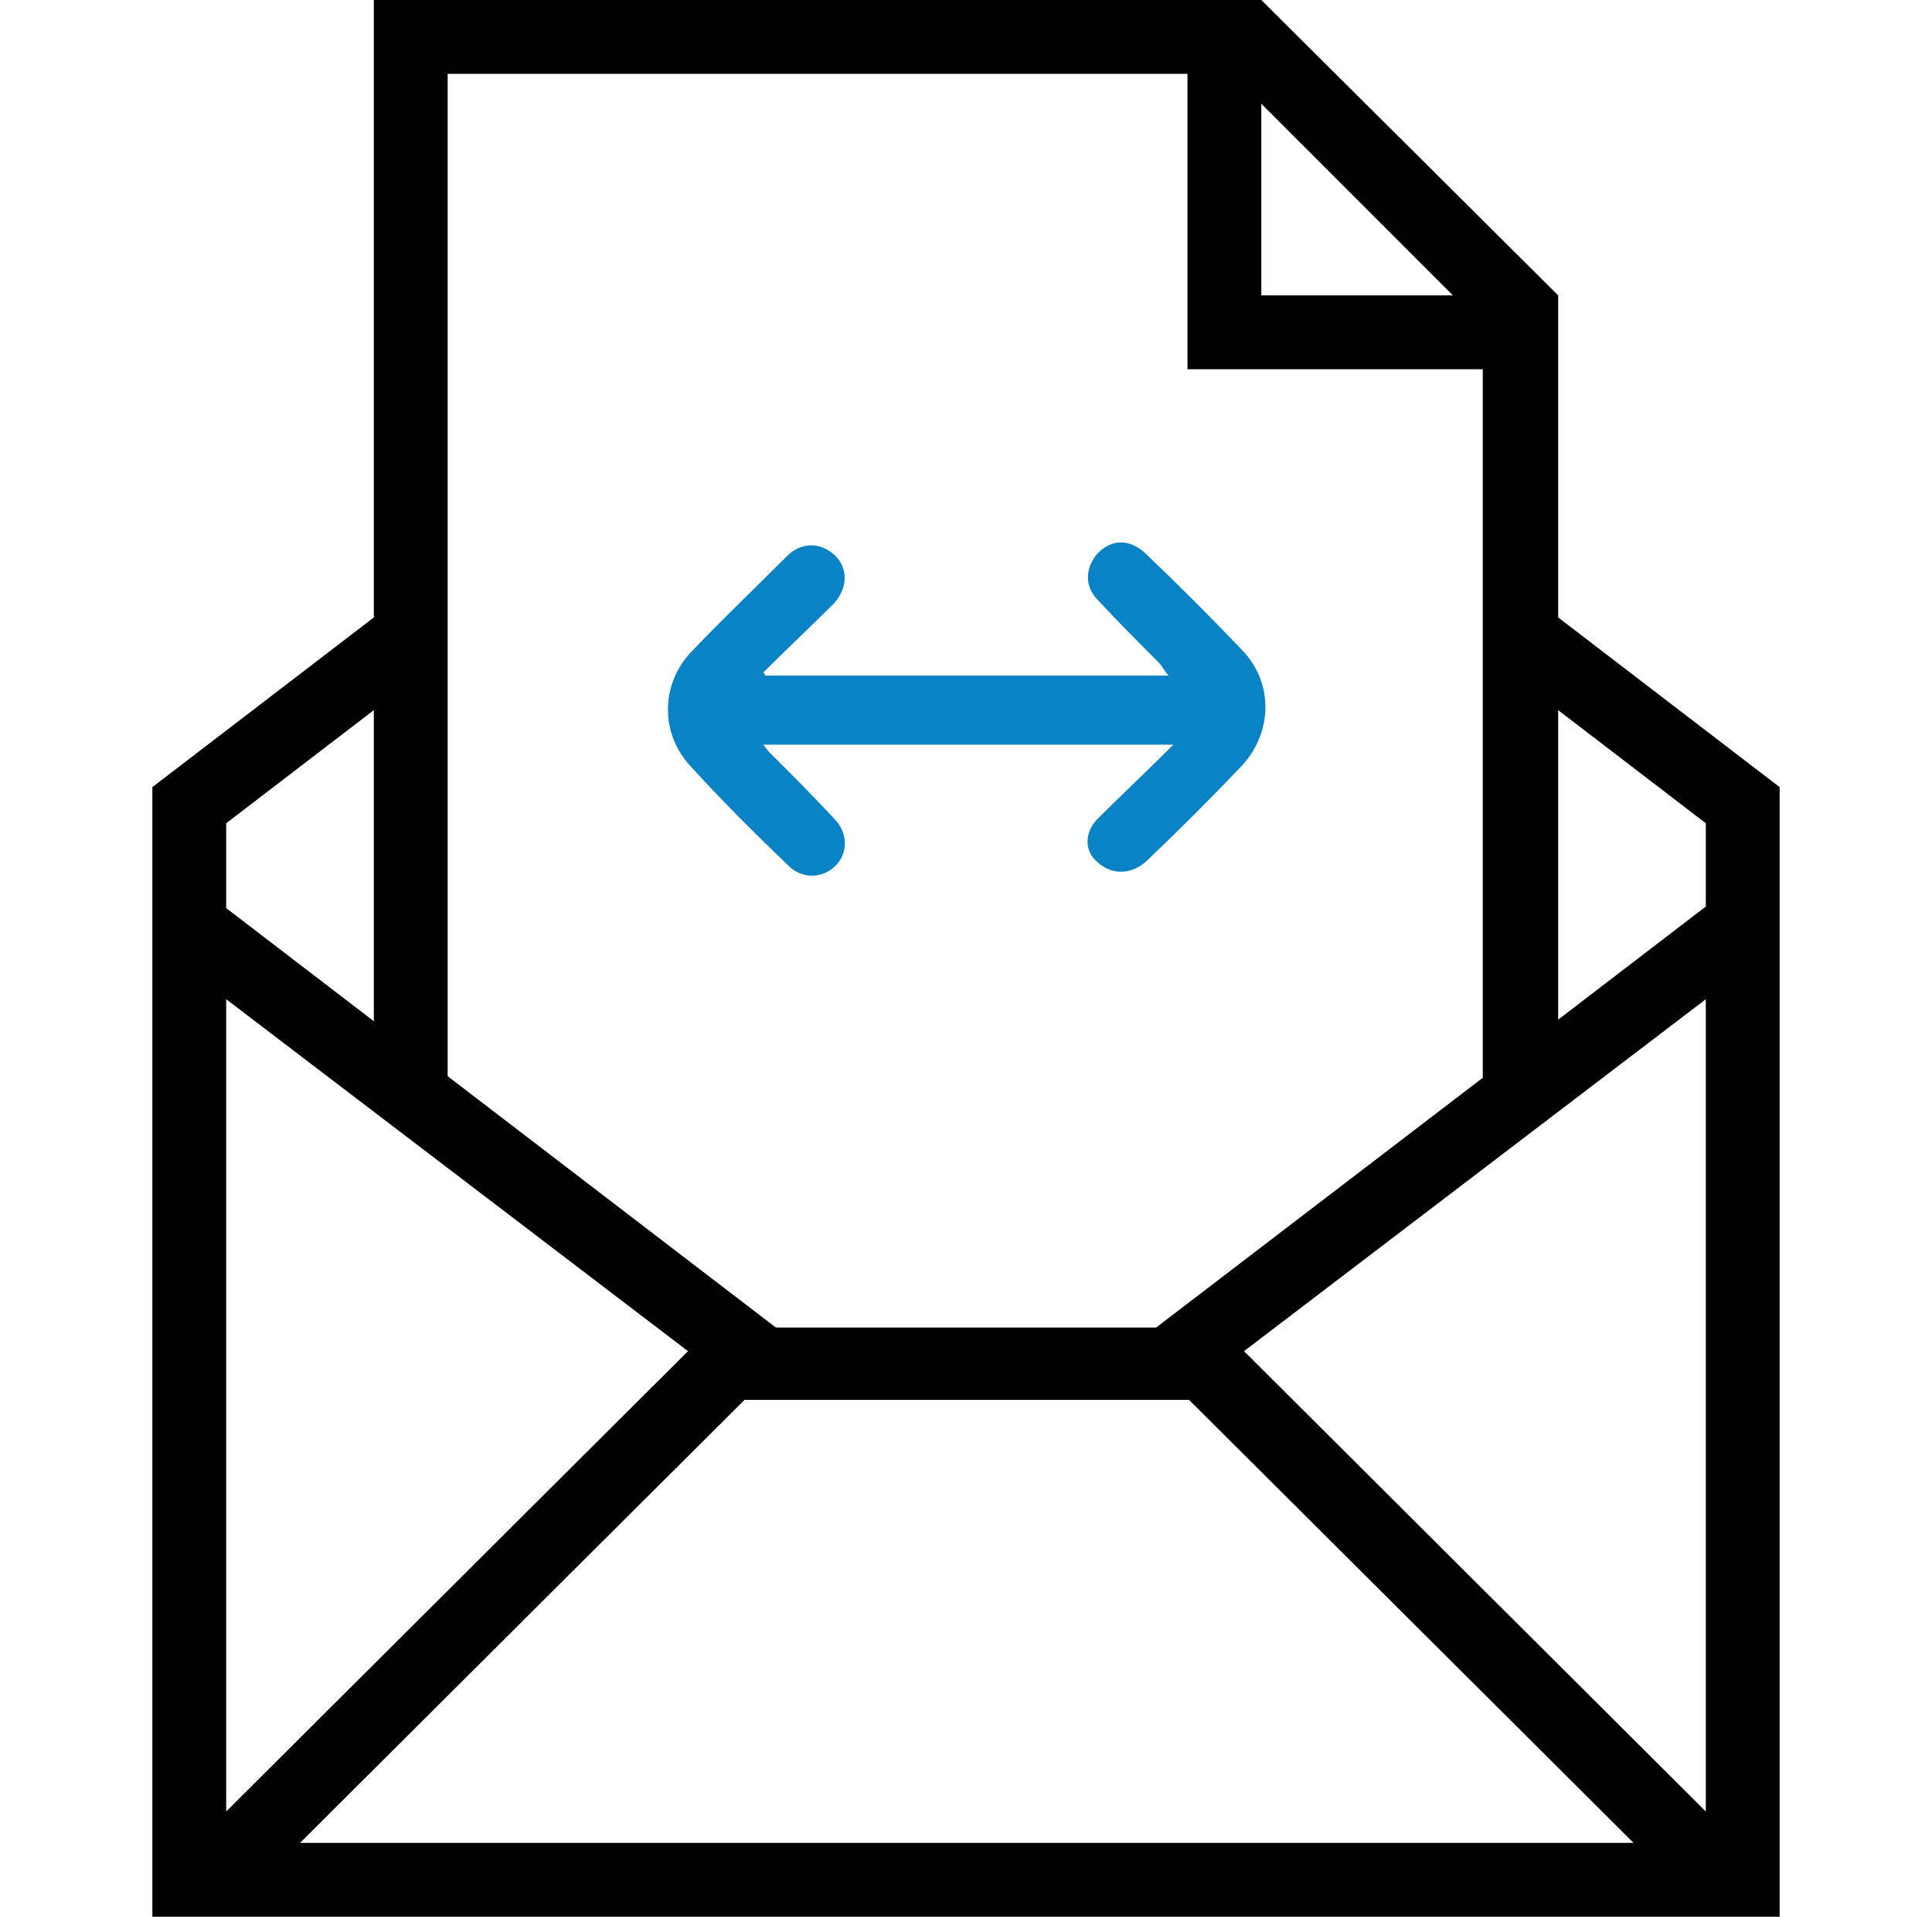 <?xml version="1.0" encoding="utf-8"?>
<!-- Generator: Adobe Illustrator 26.0.1, SVG Export Plug-In . SVG Version: 6.00 Build 0)  -->
<svg version="1.1" id="Layer_1" xmlns="http://www.w3.org/2000/svg" xmlns:xlink="http://www.w3.org/1999/xlink" x="0px" y="0px"
	 viewBox="0 0 123 122" style="enable-background:new 0 0 123 122;" xml:space="preserve">
<style type="text/css">
	.st0{fill:none;}
	.st1{fill:#FFFFFF;}
	.st2{fill:#0A83C6;}
	.st3{fill-rule:evenodd;clip-rule:evenodd;fill:none;stroke:#000000;stroke-width:1.5;stroke-miterlimit:10;}
	.st4{fill-rule:evenodd;clip-rule:evenodd;fill:#0A83C6;}
	.st5{fill:none;stroke:#0A83C6;stroke-miterlimit:10;}
	.st6{fill:none;stroke:#1D1E1C;stroke-width:2.332;stroke-miterlimit:10;}
	.st7{fill:#1D1E1C;}
	.st8{fill:none;stroke:#0A83C6;stroke-width:1.166;stroke-miterlimit:10;}
	.st9{fill-rule:evenodd;clip-rule:evenodd;}
</style>
<path d="M99.2,39.3V18.8L80.3,0H23.8v39.3L9.7,50.1v3.7V122h103.6V53.8v-3.7L99.2,39.3z M80.3,6.6l12.2,12.2H80.3V6.6z M28.5,4.7
	h47.1v18.8h18.8v45.1L73.6,84.5H49.4L28.5,68.5V4.7z M14.4,52.4l9.4-7.2v19.8l-9.4-7.2V52.4z M14.4,63.6l29.4,22.4l-29.4,29.3V63.6z
	 M19.1,117.3l28.3-28.2h28.3l28.3,28.2H19.1z M108.6,115.3L79.2,86l29.4-22.4V115.3z M108.6,57.7l-9.4,7.2V45.2l9.4,7.2V57.7z"/>
<path class="st2" d="M48.7,43c8.5,0,17,0,25.7,0c-0.3-0.3-0.4-0.6-0.6-0.8c-1.3-1.3-2.6-2.6-3.9-4c-0.9-0.9-0.8-2.1,0-3
	c0.9-0.9,2-0.9,3,0c2.1,2,4.2,4.1,6.2,6.2c2,2.1,1.9,5.2,0,7.3c-2,2.1-4,4.1-6.1,6.1c-1,0.9-2.2,0.9-3.1,0.1C69,54.2,69,52.9,70,52
	c1.5-1.5,3-2.9,4.7-4.6c-8.9,0-17.4,0-26.1,0c0.2,0.3,0.4,0.5,0.6,0.7c1.3,1.3,2.6,2.6,3.9,4c0.9,0.9,0.9,2.2,0.1,3
	c-0.8,0.8-2.1,0.9-3,0c-2.2-2.1-4.3-4.2-6.3-6.4c-1.9-2.1-1.8-5.2,0.1-7.2c2-2.1,4.1-4.1,6.1-6.1c0.9-0.9,2.1-0.9,3-0.1
	c0.9,0.8,0.9,2.1,0,3.1c-1.5,1.5-3,2.9-4.5,4.4C48.6,42.8,48.7,42.9,48.7,43z"/>
</svg>
